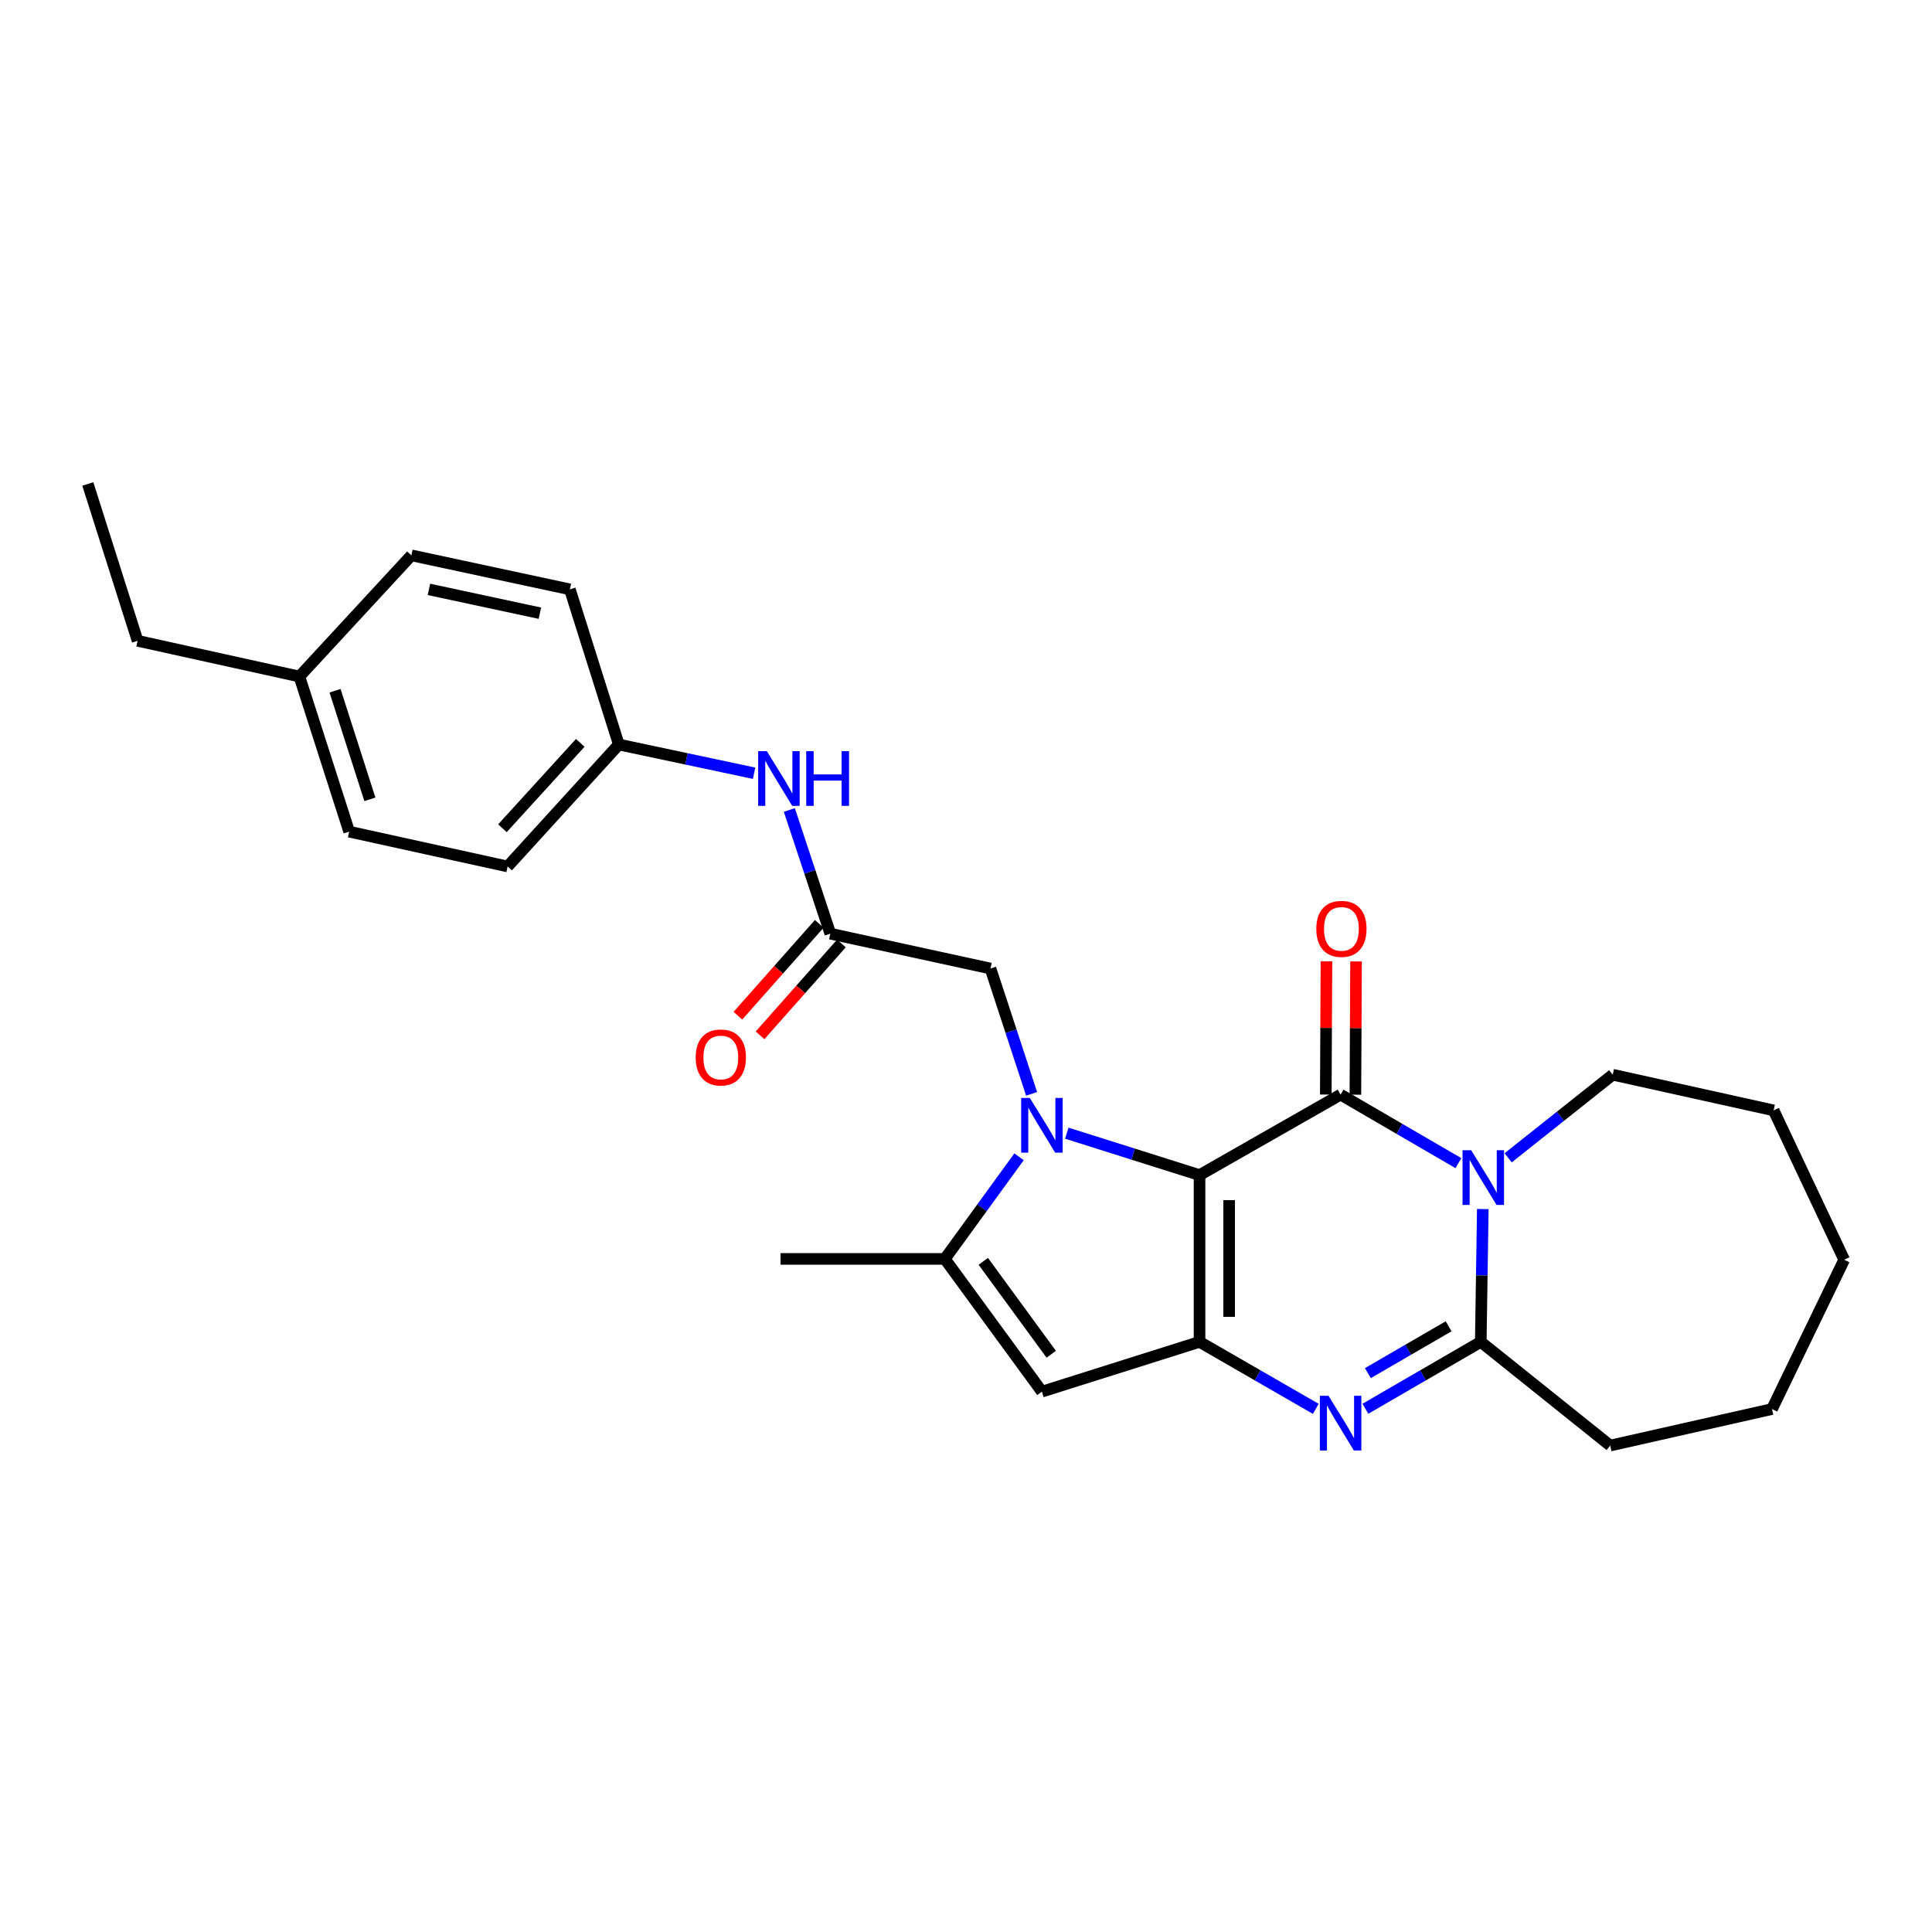 <?xml version='1.0' encoding='iso-8859-1'?>
<svg version='1.1' baseProfile='full'
              xmlns='http://www.w3.org/2000/svg'
                      xmlns:rdkit='http://www.rdkit.org/xml'
                      xmlns:xlink='http://www.w3.org/1999/xlink'
                  xml:space='preserve'
width='1000px' height='1000px' viewBox='0 0 1000 1000'>
<!-- END OF HEADER -->
<rect style='opacity:1.0;fill:#FFFFFF;stroke:none' width='1000' height='1000' x='0' y='0'> </rect>
<path class='bond-0' d='M 620.88,608.226 L 586.525,597.376' style='fill:none;fill-rule:evenodd;stroke:#000000;stroke-width:6px;stroke-linecap:butt;stroke-linejoin:miter;stroke-opacity:1' />
<path class='bond-0' d='M 586.525,597.376 L 552.171,586.527' style='fill:none;fill-rule:evenodd;stroke:#0000FF;stroke-width:6px;stroke-linecap:butt;stroke-linejoin:miter;stroke-opacity:1' />
<path class='bond-1' d='M 620.88,608.226 L 693.888,566.576' style='fill:none;fill-rule:evenodd;stroke:#000000;stroke-width:6px;stroke-linecap:butt;stroke-linejoin:miter;stroke-opacity:1' />
<path class='bond-2' d='M 620.88,608.226 L 620.88,694.547' style='fill:none;fill-rule:evenodd;stroke:#000000;stroke-width:6px;stroke-linecap:butt;stroke-linejoin:miter;stroke-opacity:1' />
<path class='bond-2' d='M 636.202,621.174 L 636.202,681.599' style='fill:none;fill-rule:evenodd;stroke:#000000;stroke-width:6px;stroke-linecap:butt;stroke-linejoin:miter;stroke-opacity:1' />
<path class='bond-6' d='M 527.45,598.757 L 508.248,625.184' style='fill:none;fill-rule:evenodd;stroke:#0000FF;stroke-width:6px;stroke-linecap:butt;stroke-linejoin:miter;stroke-opacity:1' />
<path class='bond-6' d='M 508.248,625.184 L 489.045,651.612' style='fill:none;fill-rule:evenodd;stroke:#000000;stroke-width:6px;stroke-linecap:butt;stroke-linejoin:miter;stroke-opacity:1' />
<path class='bond-8' d='M 533.947,566.165 L 523.311,533.739' style='fill:none;fill-rule:evenodd;stroke:#0000FF;stroke-width:6px;stroke-linecap:butt;stroke-linejoin:miter;stroke-opacity:1' />
<path class='bond-8' d='M 523.311,533.739 L 512.674,501.314' style='fill:none;fill-rule:evenodd;stroke:#000000;stroke-width:6px;stroke-linecap:butt;stroke-linejoin:miter;stroke-opacity:1' />
<path class='bond-3' d='M 693.888,566.576 L 724.376,584.304' style='fill:none;fill-rule:evenodd;stroke:#000000;stroke-width:6px;stroke-linecap:butt;stroke-linejoin:miter;stroke-opacity:1' />
<path class='bond-3' d='M 724.376,584.304 L 754.863,602.032' style='fill:none;fill-rule:evenodd;stroke:#0000FF;stroke-width:6px;stroke-linecap:butt;stroke-linejoin:miter;stroke-opacity:1' />
<path class='bond-10' d='M 701.549,566.614 L 701.72,532.128' style='fill:none;fill-rule:evenodd;stroke:#000000;stroke-width:6px;stroke-linecap:butt;stroke-linejoin:miter;stroke-opacity:1' />
<path class='bond-10' d='M 701.72,532.128 L 701.891,497.643' style='fill:none;fill-rule:evenodd;stroke:#FF0000;stroke-width:6px;stroke-linecap:butt;stroke-linejoin:miter;stroke-opacity:1' />
<path class='bond-10' d='M 686.228,566.538 L 686.398,532.052' style='fill:none;fill-rule:evenodd;stroke:#000000;stroke-width:6px;stroke-linecap:butt;stroke-linejoin:miter;stroke-opacity:1' />
<path class='bond-10' d='M 686.398,532.052 L 686.569,497.567' style='fill:none;fill-rule:evenodd;stroke:#FF0000;stroke-width:6px;stroke-linecap:butt;stroke-linejoin:miter;stroke-opacity:1' />
<path class='bond-4' d='M 620.88,694.547 L 650.961,711.883' style='fill:none;fill-rule:evenodd;stroke:#000000;stroke-width:6px;stroke-linecap:butt;stroke-linejoin:miter;stroke-opacity:1' />
<path class='bond-4' d='M 650.961,711.883 L 681.042,729.218' style='fill:none;fill-rule:evenodd;stroke:#0000FF;stroke-width:6px;stroke-linecap:butt;stroke-linejoin:miter;stroke-opacity:1' />
<path class='bond-7' d='M 620.88,694.547 L 539.292,720.313' style='fill:none;fill-rule:evenodd;stroke:#000000;stroke-width:6px;stroke-linecap:butt;stroke-linejoin:miter;stroke-opacity:1' />
<path class='bond-13' d='M 780.619,599.284 L 807.683,577.776' style='fill:none;fill-rule:evenodd;stroke:#0000FF;stroke-width:6px;stroke-linecap:butt;stroke-linejoin:miter;stroke-opacity:1' />
<path class='bond-13' d='M 807.683,577.776 L 834.746,556.268' style='fill:none;fill-rule:evenodd;stroke:#000000;stroke-width:6px;stroke-linecap:butt;stroke-linejoin:miter;stroke-opacity:1' />
<path class='bond-28' d='M 767.491,625.805 L 766.968,660.176' style='fill:none;fill-rule:evenodd;stroke:#0000FF;stroke-width:6px;stroke-linecap:butt;stroke-linejoin:miter;stroke-opacity:1' />
<path class='bond-28' d='M 766.968,660.176 L 766.445,694.547' style='fill:none;fill-rule:evenodd;stroke:#000000;stroke-width:6px;stroke-linecap:butt;stroke-linejoin:miter;stroke-opacity:1' />
<path class='bond-5' d='M 706.725,729.178 L 736.585,711.862' style='fill:none;fill-rule:evenodd;stroke:#0000FF;stroke-width:6px;stroke-linecap:butt;stroke-linejoin:miter;stroke-opacity:1' />
<path class='bond-5' d='M 736.585,711.862 L 766.445,694.547' style='fill:none;fill-rule:evenodd;stroke:#000000;stroke-width:6px;stroke-linecap:butt;stroke-linejoin:miter;stroke-opacity:1' />
<path class='bond-5' d='M 707.997,710.729 L 728.899,698.608' style='fill:none;fill-rule:evenodd;stroke:#0000FF;stroke-width:6px;stroke-linecap:butt;stroke-linejoin:miter;stroke-opacity:1' />
<path class='bond-5' d='M 728.899,698.608 L 749.801,686.487' style='fill:none;fill-rule:evenodd;stroke:#000000;stroke-width:6px;stroke-linecap:butt;stroke-linejoin:miter;stroke-opacity:1' />
<path class='bond-15' d='M 766.445,694.547 L 833.435,748.224' style='fill:none;fill-rule:evenodd;stroke:#000000;stroke-width:6px;stroke-linecap:butt;stroke-linejoin:miter;stroke-opacity:1' />
<path class='bond-16' d='M 489.045,651.612 L 404.009,651.612' style='fill:none;fill-rule:evenodd;stroke:#000000;stroke-width:6px;stroke-linecap:butt;stroke-linejoin:miter;stroke-opacity:1' />
<path class='bond-27' d='M 489.045,651.612 L 539.292,720.313' style='fill:none;fill-rule:evenodd;stroke:#000000;stroke-width:6px;stroke-linecap:butt;stroke-linejoin:miter;stroke-opacity:1' />
<path class='bond-27' d='M 508.949,652.872 L 544.122,700.963' style='fill:none;fill-rule:evenodd;stroke:#000000;stroke-width:6px;stroke-linecap:butt;stroke-linejoin:miter;stroke-opacity:1' />
<path class='bond-9' d='M 512.674,501.314 L 429.775,483.26' style='fill:none;fill-rule:evenodd;stroke:#000000;stroke-width:6px;stroke-linecap:butt;stroke-linejoin:miter;stroke-opacity:1' />
<path class='bond-11' d='M 429.775,483.26 L 419.167,451.246' style='fill:none;fill-rule:evenodd;stroke:#000000;stroke-width:6px;stroke-linecap:butt;stroke-linejoin:miter;stroke-opacity:1' />
<path class='bond-11' d='M 419.167,451.246 L 408.559,419.232' style='fill:none;fill-rule:evenodd;stroke:#0000FF;stroke-width:6px;stroke-linecap:butt;stroke-linejoin:miter;stroke-opacity:1' />
<path class='bond-12' d='M 424.04,478.181 L 402.987,501.953' style='fill:none;fill-rule:evenodd;stroke:#000000;stroke-width:6px;stroke-linecap:butt;stroke-linejoin:miter;stroke-opacity:1' />
<path class='bond-12' d='M 402.987,501.953 L 381.933,525.726' style='fill:none;fill-rule:evenodd;stroke:#FF0000;stroke-width:6px;stroke-linecap:butt;stroke-linejoin:miter;stroke-opacity:1' />
<path class='bond-12' d='M 435.51,488.339 L 414.457,512.111' style='fill:none;fill-rule:evenodd;stroke:#000000;stroke-width:6px;stroke-linecap:butt;stroke-linejoin:miter;stroke-opacity:1' />
<path class='bond-12' d='M 414.457,512.111 L 393.403,535.884' style='fill:none;fill-rule:evenodd;stroke:#FF0000;stroke-width:6px;stroke-linecap:butt;stroke-linejoin:miter;stroke-opacity:1' />
<path class='bond-14' d='M 390.309,400.227 L 355.305,392.794' style='fill:none;fill-rule:evenodd;stroke:#0000FF;stroke-width:6px;stroke-linecap:butt;stroke-linejoin:miter;stroke-opacity:1' />
<path class='bond-14' d='M 355.305,392.794 L 320.301,385.362' style='fill:none;fill-rule:evenodd;stroke:#000000;stroke-width:6px;stroke-linecap:butt;stroke-linejoin:miter;stroke-opacity:1' />
<path class='bond-23' d='M 834.746,556.268 L 918.02,574.731' style='fill:none;fill-rule:evenodd;stroke:#000000;stroke-width:6px;stroke-linecap:butt;stroke-linejoin:miter;stroke-opacity:1' />
<path class='bond-18' d='M 320.301,385.362 L 294.961,305.051' style='fill:none;fill-rule:evenodd;stroke:#000000;stroke-width:6px;stroke-linecap:butt;stroke-linejoin:miter;stroke-opacity:1' />
<path class='bond-19' d='M 320.301,385.362 L 262.743,448.488' style='fill:none;fill-rule:evenodd;stroke:#000000;stroke-width:6px;stroke-linecap:butt;stroke-linejoin:miter;stroke-opacity:1' />
<path class='bond-19' d='M 300.346,384.508 L 260.055,428.696' style='fill:none;fill-rule:evenodd;stroke:#000000;stroke-width:6px;stroke-linecap:butt;stroke-linejoin:miter;stroke-opacity:1' />
<path class='bond-24' d='M 833.435,748.224 L 917.186,729.319' style='fill:none;fill-rule:evenodd;stroke:#000000;stroke-width:6px;stroke-linecap:butt;stroke-linejoin:miter;stroke-opacity:1' />
<path class='bond-17' d='M 154.963,350.165 L 180.729,430.459' style='fill:none;fill-rule:evenodd;stroke:#000000;stroke-width:6px;stroke-linecap:butt;stroke-linejoin:miter;stroke-opacity:1' />
<path class='bond-17' d='M 173.416,357.527 L 191.453,413.734' style='fill:none;fill-rule:evenodd;stroke:#000000;stroke-width:6px;stroke-linecap:butt;stroke-linejoin:miter;stroke-opacity:1' />
<path class='bond-22' d='M 154.963,350.165 L 71.221,331.685' style='fill:none;fill-rule:evenodd;stroke:#000000;stroke-width:6px;stroke-linecap:butt;stroke-linejoin:miter;stroke-opacity:1' />
<path class='bond-30' d='M 154.963,350.165 L 212.93,287.448' style='fill:none;fill-rule:evenodd;stroke:#000000;stroke-width:6px;stroke-linecap:butt;stroke-linejoin:miter;stroke-opacity:1' />
<path class='bond-20' d='M 294.961,305.051 L 212.93,287.448' style='fill:none;fill-rule:evenodd;stroke:#000000;stroke-width:6px;stroke-linecap:butt;stroke-linejoin:miter;stroke-opacity:1' />
<path class='bond-20' d='M 279.441,317.391 L 222.02,305.069' style='fill:none;fill-rule:evenodd;stroke:#000000;stroke-width:6px;stroke-linecap:butt;stroke-linejoin:miter;stroke-opacity:1' />
<path class='bond-21' d='M 262.743,448.488 L 180.729,430.459' style='fill:none;fill-rule:evenodd;stroke:#000000;stroke-width:6px;stroke-linecap:butt;stroke-linejoin:miter;stroke-opacity:1' />
<path class='bond-25' d='M 71.221,331.685 L 45.455,250.505' style='fill:none;fill-rule:evenodd;stroke:#000000;stroke-width:6px;stroke-linecap:butt;stroke-linejoin:miter;stroke-opacity:1' />
<path class='bond-26' d='M 918.02,574.731 L 954.545,652.037' style='fill:none;fill-rule:evenodd;stroke:#000000;stroke-width:6px;stroke-linecap:butt;stroke-linejoin:miter;stroke-opacity:1' />
<path class='bond-29' d='M 917.186,729.319 L 954.545,652.037' style='fill:none;fill-rule:evenodd;stroke:#000000;stroke-width:6px;stroke-linecap:butt;stroke-linejoin:miter;stroke-opacity:1' />
<path  class='atom-1' d='M 533.032 568.3
L 542.312 583.3
Q 543.232 584.78, 544.712 587.46
Q 546.192 590.14, 546.272 590.3
L 546.272 568.3
L 550.032 568.3
L 550.032 596.62
L 546.152 596.62
L 536.192 580.22
Q 535.032 578.3, 533.792 576.1
Q 532.592 573.9, 532.232 573.22
L 532.232 596.62
L 528.552 596.62
L 528.552 568.3
L 533.032 568.3
' fill='#0000FF'/>
<path  class='atom-4' d='M 761.479 595.36
L 770.759 610.36
Q 771.679 611.84, 773.159 614.52
Q 774.639 617.2, 774.719 617.36
L 774.719 595.36
L 778.479 595.36
L 778.479 623.68
L 774.599 623.68
L 764.639 607.28
Q 763.479 605.36, 762.239 603.16
Q 761.039 600.96, 760.679 600.28
L 760.679 623.68
L 756.999 623.68
L 756.999 595.36
L 761.479 595.36
' fill='#0000FF'/>
<path  class='atom-5' d='M 687.628 722.462
L 696.908 737.462
Q 697.828 738.942, 699.308 741.622
Q 700.788 744.302, 700.868 744.462
L 700.868 722.462
L 704.628 722.462
L 704.628 750.782
L 700.748 750.782
L 690.788 734.382
Q 689.628 732.462, 688.388 730.262
Q 687.188 728.062, 686.828 727.382
L 686.828 750.782
L 683.148 750.782
L 683.148 722.462
L 687.628 722.462
' fill='#0000FF'/>
<path  class='atom-11' d='M 681.314 480.778
Q 681.314 473.978, 684.674 470.178
Q 688.034 466.378, 694.314 466.378
Q 700.594 466.378, 703.954 470.178
Q 707.314 473.978, 707.314 480.778
Q 707.314 487.658, 703.914 491.578
Q 700.514 495.458, 694.314 495.458
Q 688.074 495.458, 684.674 491.578
Q 681.314 487.698, 681.314 480.778
M 694.314 492.258
Q 698.634 492.258, 700.954 489.378
Q 703.314 486.458, 703.314 480.778
Q 703.314 475.218, 700.954 472.418
Q 698.634 469.578, 694.314 469.578
Q 689.994 469.578, 687.634 472.378
Q 685.314 475.178, 685.314 480.778
Q 685.314 486.498, 687.634 489.378
Q 689.994 492.258, 694.314 492.258
' fill='#FF0000'/>
<path  class='atom-12' d='M 396.906 388.797
L 406.186 403.797
Q 407.106 405.277, 408.586 407.957
Q 410.066 410.637, 410.146 410.797
L 410.146 388.797
L 413.906 388.797
L 413.906 417.117
L 410.026 417.117
L 400.066 400.717
Q 398.906 398.797, 397.666 396.597
Q 396.466 394.397, 396.106 393.717
L 396.106 417.117
L 392.426 417.117
L 392.426 388.797
L 396.906 388.797
' fill='#0000FF'/>
<path  class='atom-12' d='M 417.306 388.797
L 421.146 388.797
L 421.146 400.837
L 435.626 400.837
L 435.626 388.797
L 439.466 388.797
L 439.466 417.117
L 435.626 417.117
L 435.626 404.037
L 421.146 404.037
L 421.146 417.117
L 417.306 417.117
L 417.306 388.797
' fill='#0000FF'/>
<path  class='atom-13' d='M 360.093 547.342
Q 360.093 540.542, 363.453 536.742
Q 366.813 532.942, 373.093 532.942
Q 379.373 532.942, 382.733 536.742
Q 386.093 540.542, 386.093 547.342
Q 386.093 554.222, 382.693 558.142
Q 379.293 562.022, 373.093 562.022
Q 366.853 562.022, 363.453 558.142
Q 360.093 554.262, 360.093 547.342
M 373.093 558.822
Q 377.413 558.822, 379.733 555.942
Q 382.093 553.022, 382.093 547.342
Q 382.093 541.782, 379.733 538.982
Q 377.413 536.142, 373.093 536.142
Q 368.773 536.142, 366.413 538.942
Q 364.093 541.742, 364.093 547.342
Q 364.093 553.062, 366.413 555.942
Q 368.773 558.822, 373.093 558.822
' fill='#FF0000'/>
</svg>
